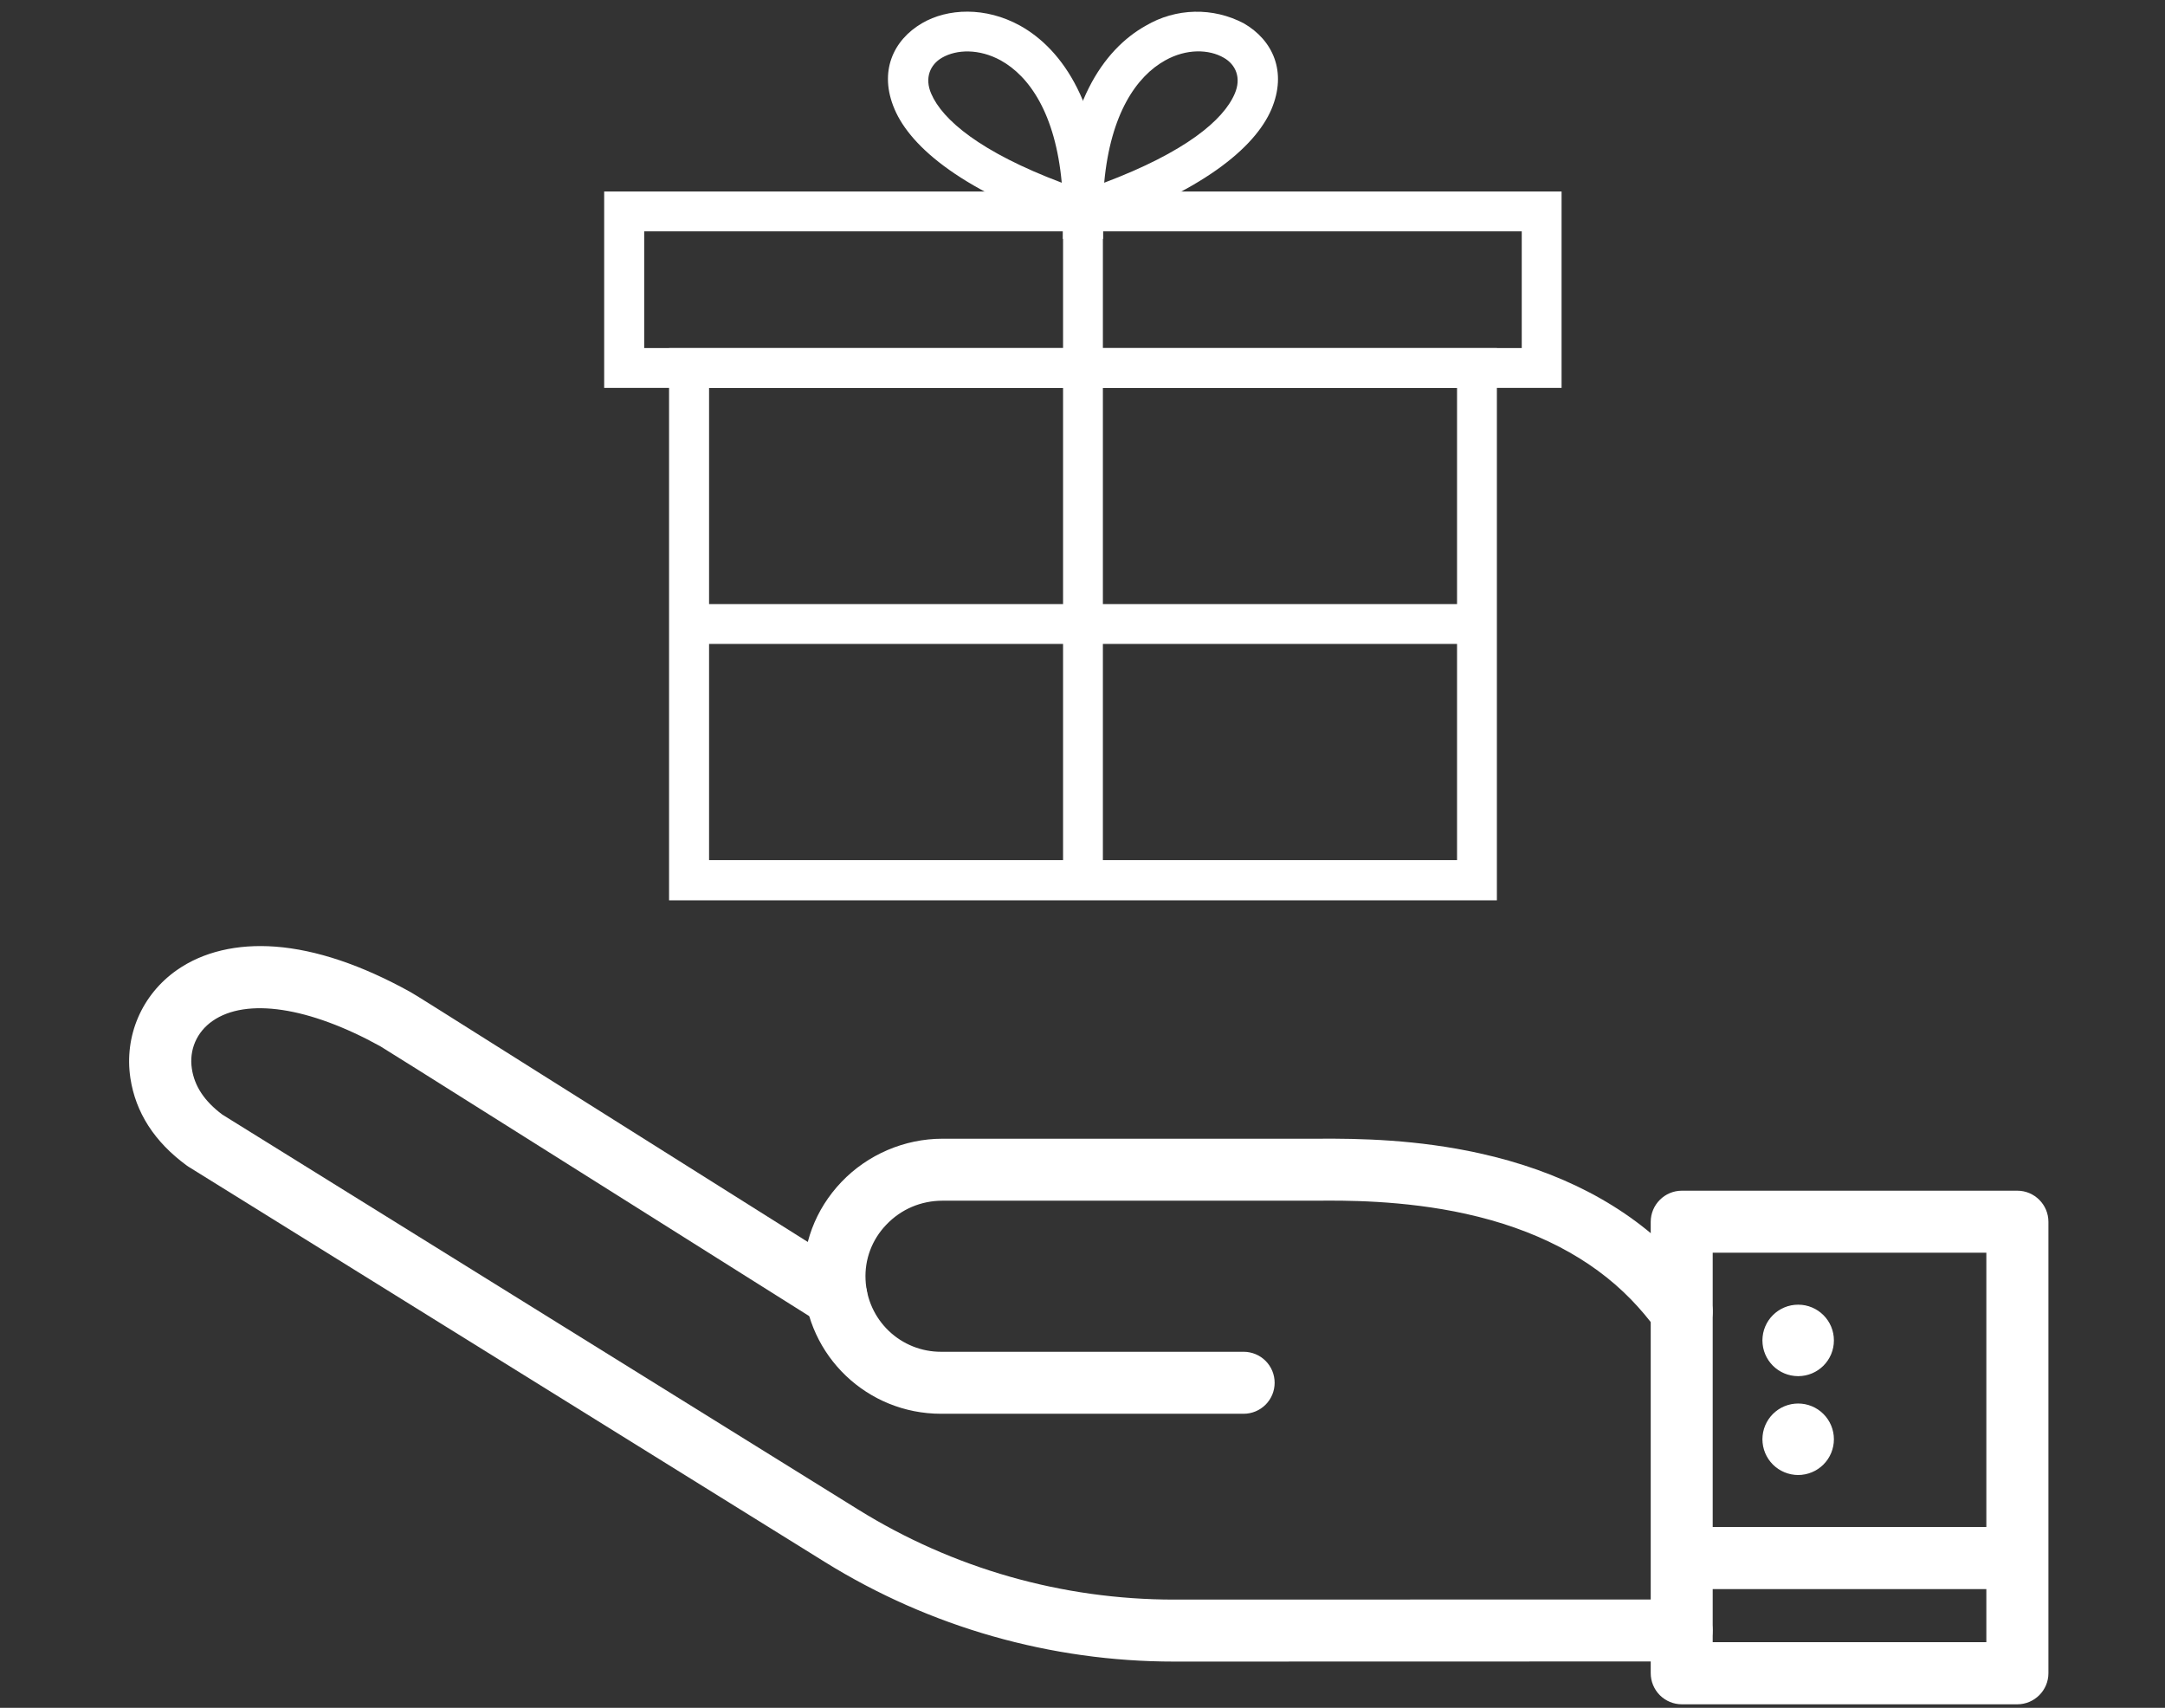 <svg width="142" height="112" viewBox="0 0 142 112" fill="none" xmlns="http://www.w3.org/2000/svg">
<rect x="0" y="0" width="142" height="112" fill="#333333" stroke="none"/>
<g clip-path="url(#clip0_801_180)">
<path fill-rule="evenodd" clip-rule="evenodd" d="M77.005 108.965H77.014L110.294 108.957C111.417 108.957 112.326 108.047 112.326 106.924C112.326 105.801 111.417 104.892 110.294 104.892L77.014 104.9H77.005C69.671 104.9 62.508 102.859 56.28 98.991L14.583 73.095C13.411 72.218 12.756 71.234 12.584 70.087C12.395 68.85 12.903 67.678 13.936 66.957C16.157 65.408 20.271 66.031 24.942 68.612C25.278 68.809 28.203 70.653 33.047 73.701C39.953 78.054 46.861 82.403 53.772 86.748C53.998 86.89 54.25 86.986 54.513 87.031C54.776 87.076 55.046 87.068 55.306 87.009C55.566 86.95 55.812 86.84 56.03 86.685C56.248 86.531 56.433 86.335 56.575 86.109C56.717 85.883 56.813 85.631 56.858 85.368C56.903 85.104 56.896 84.835 56.836 84.575C56.777 84.314 56.667 84.068 56.512 83.851C56.358 83.633 56.162 83.448 55.936 83.306C49.025 78.961 42.116 74.612 35.21 70.259C29.023 66.358 27.228 65.227 26.917 65.055C23.721 63.285 20.746 62.285 18.066 62.08C15.55 61.892 13.321 62.416 11.608 63.613C9.306 65.219 8.134 67.932 8.552 70.702C8.896 72.964 10.133 74.881 12.231 76.422C12.272 76.455 12.313 76.479 12.362 76.512L54.125 102.45C60.996 106.709 68.921 108.965 77.005 108.965Z" fill="white"/>
<path fill-rule="evenodd" clip-rule="evenodd" d="M61.721 92.714H81.57C81.837 92.714 82.101 92.661 82.348 92.559C82.594 92.457 82.818 92.307 83.007 92.119C83.196 91.93 83.345 91.706 83.448 91.459C83.55 91.213 83.602 90.948 83.602 90.681C83.602 90.415 83.55 90.15 83.448 89.904C83.345 89.657 83.196 89.433 83.007 89.244C82.818 89.055 82.594 88.906 82.348 88.804C82.101 88.702 81.837 88.649 81.57 88.649H61.721C60.447 88.652 59.22 88.163 58.298 87.283C57.376 86.403 56.829 85.202 56.771 83.929C56.706 82.585 57.189 81.298 58.132 80.315C59.099 79.298 60.41 78.741 61.819 78.741H86.38C88.069 78.725 92.027 78.692 96.141 79.602C100.681 80.602 104.328 82.495 106.975 85.215C107.58 85.839 108.141 86.505 108.655 87.207C109.318 88.116 110.589 88.313 111.498 87.649C112.408 86.986 112.605 85.715 111.941 84.806C111.316 83.947 110.632 83.134 109.892 82.372C106.68 79.069 102.344 76.799 97.018 75.627C92.977 74.734 89.191 74.652 86.356 74.676H61.819C59.328 74.676 56.911 75.709 55.19 77.512C53.469 79.315 52.592 81.659 52.706 84.125C52.928 88.936 56.886 92.714 61.721 92.714Z" fill="white"/>
<path fill-rule="evenodd" clip-rule="evenodd" d="M110.31 111.767H132.314C133.437 111.767 134.354 110.85 134.354 109.727V80.126C134.354 79.003 133.437 78.085 132.314 78.085H110.31C109.187 78.085 108.269 79.003 108.269 80.126V109.727C108.27 110.268 108.485 110.787 108.867 111.17C109.25 111.552 109.769 111.767 110.31 111.767ZM130.282 107.694H112.334V82.15H130.282V107.694Z" fill="white"/>
<path fill-rule="evenodd" clip-rule="evenodd" d="M115.637 87.903C115.637 86.635 116.671 85.601 117.94 85.601C119.208 85.601 120.243 86.635 120.243 87.903C120.243 89.172 119.208 90.206 117.94 90.206C116.672 90.206 115.637 89.172 115.637 87.903Z" fill="white"/>
<path fill-rule="evenodd" clip-rule="evenodd" d="M117.94 90.247C119.235 90.247 120.284 89.198 120.284 87.903C120.284 86.609 119.235 85.56 117.94 85.56C116.645 85.56 115.596 86.609 115.596 87.903C115.596 89.198 116.645 90.247 117.94 90.247ZM117.94 85.641C119.185 85.641 120.202 86.658 120.202 87.903C120.202 89.149 119.185 90.165 117.94 90.165C116.694 90.165 115.678 89.149 115.678 87.903C115.678 86.658 116.694 85.641 117.94 85.641Z" fill="white"/>
<path fill-rule="evenodd" clip-rule="evenodd" d="M115.637 94.386C115.637 93.117 116.671 92.083 117.94 92.083C119.208 92.083 120.243 93.117 120.243 94.386C120.243 95.654 119.208 96.689 117.94 96.689C116.672 96.689 115.637 95.654 115.637 94.386Z" fill="white"/>
<path fill-rule="evenodd" clip-rule="evenodd" d="M117.94 96.73C118.248 96.73 118.552 96.669 118.837 96.551C119.121 96.433 119.38 96.261 119.597 96.043C119.815 95.826 119.987 95.567 120.105 95.283C120.223 94.998 120.284 94.694 120.284 94.386C120.284 94.078 120.223 93.773 120.105 93.489C119.987 93.204 119.815 92.946 119.597 92.728C119.38 92.511 119.121 92.338 118.837 92.22C118.552 92.103 118.248 92.042 117.94 92.042C117.632 92.042 117.327 92.103 117.043 92.22C116.758 92.338 116.5 92.511 116.282 92.728C116.065 92.946 115.892 93.204 115.774 93.489C115.657 93.773 115.596 94.078 115.596 94.386C115.596 94.694 115.657 94.998 115.774 95.283C115.892 95.567 116.065 95.826 116.282 96.043C116.5 96.261 116.758 96.433 117.043 96.551C117.327 96.669 117.632 96.73 117.94 96.73ZM117.94 92.132C119.185 92.132 120.202 93.148 120.202 94.394C120.202 95.64 119.185 96.656 117.94 96.656C116.694 96.656 115.678 95.64 115.678 94.394C115.678 94.097 115.736 93.803 115.85 93.528C115.964 93.254 116.13 93.004 116.34 92.794C116.55 92.584 116.8 92.418 117.074 92.304C117.349 92.191 117.643 92.132 117.94 92.132Z" fill="white"/>
<path fill-rule="evenodd" clip-rule="evenodd" d="M132.322 100.139H110.302V104.212H132.322V100.139Z" fill="white"/>
<path d="M40.939 12.56H102.422V25.438H39.627V12.56H40.939ZM99.81 15.172H42.252V22.825H99.81V15.172Z" fill="white"/>
<path d="M45.183 22.825H98.179V59.043H43.883V22.825H45.183ZM95.566 25.438H46.507V56.406H95.566V25.438Z" fill="white"/>
<path d="M72.337 24.137V57.718H69.725V24.137H72.337Z" fill="white"/>
<path d="M45.183 39.615H96.866V42.228H45.183V39.615ZM69.725 24.137V13.859H72.337V24.137H69.725Z" fill="white"/>
<path d="M69.725 13.847C69.798 6.967 72.337 3.251 75.158 1.681C76.127 1.109 77.227 0.796 78.352 0.77C79.477 0.744 80.59 1.007 81.585 1.534C83.473 2.625 84.442 4.698 83.388 7.175C82.32 9.665 78.862 12.621 71.442 15.098L69.712 15.675L69.725 13.847ZM76.421 3.962C74.545 5.004 72.84 7.457 72.423 11.983C77.758 9.972 80.248 7.874 80.984 6.145C81.437 5.103 81.045 4.232 80.272 3.79C79.303 3.226 77.819 3.177 76.421 3.962Z" fill="white"/>
<path d="M69.639 11.983C69.222 7.457 67.517 5.004 65.64 3.962C64.23 3.189 62.746 3.226 61.777 3.79C61.017 4.232 60.624 5.102 61.078 6.145C61.814 7.862 64.303 9.972 69.639 11.983ZM66.904 1.681C69.724 3.25 72.263 6.967 72.337 13.847L72.349 15.675L70.62 15.098C63.187 12.621 59.741 9.665 58.674 7.163C57.619 4.698 58.588 2.625 60.477 1.521C62.157 0.54 64.635 0.43 66.904 1.681Z" fill="white"/>
</g>
<defs>
<clipPath id="clip0_801_180">
<rect width="142" height="112" fill="white" transform="translate(0.5)"/>
</clipPath>
</defs>
</svg>

